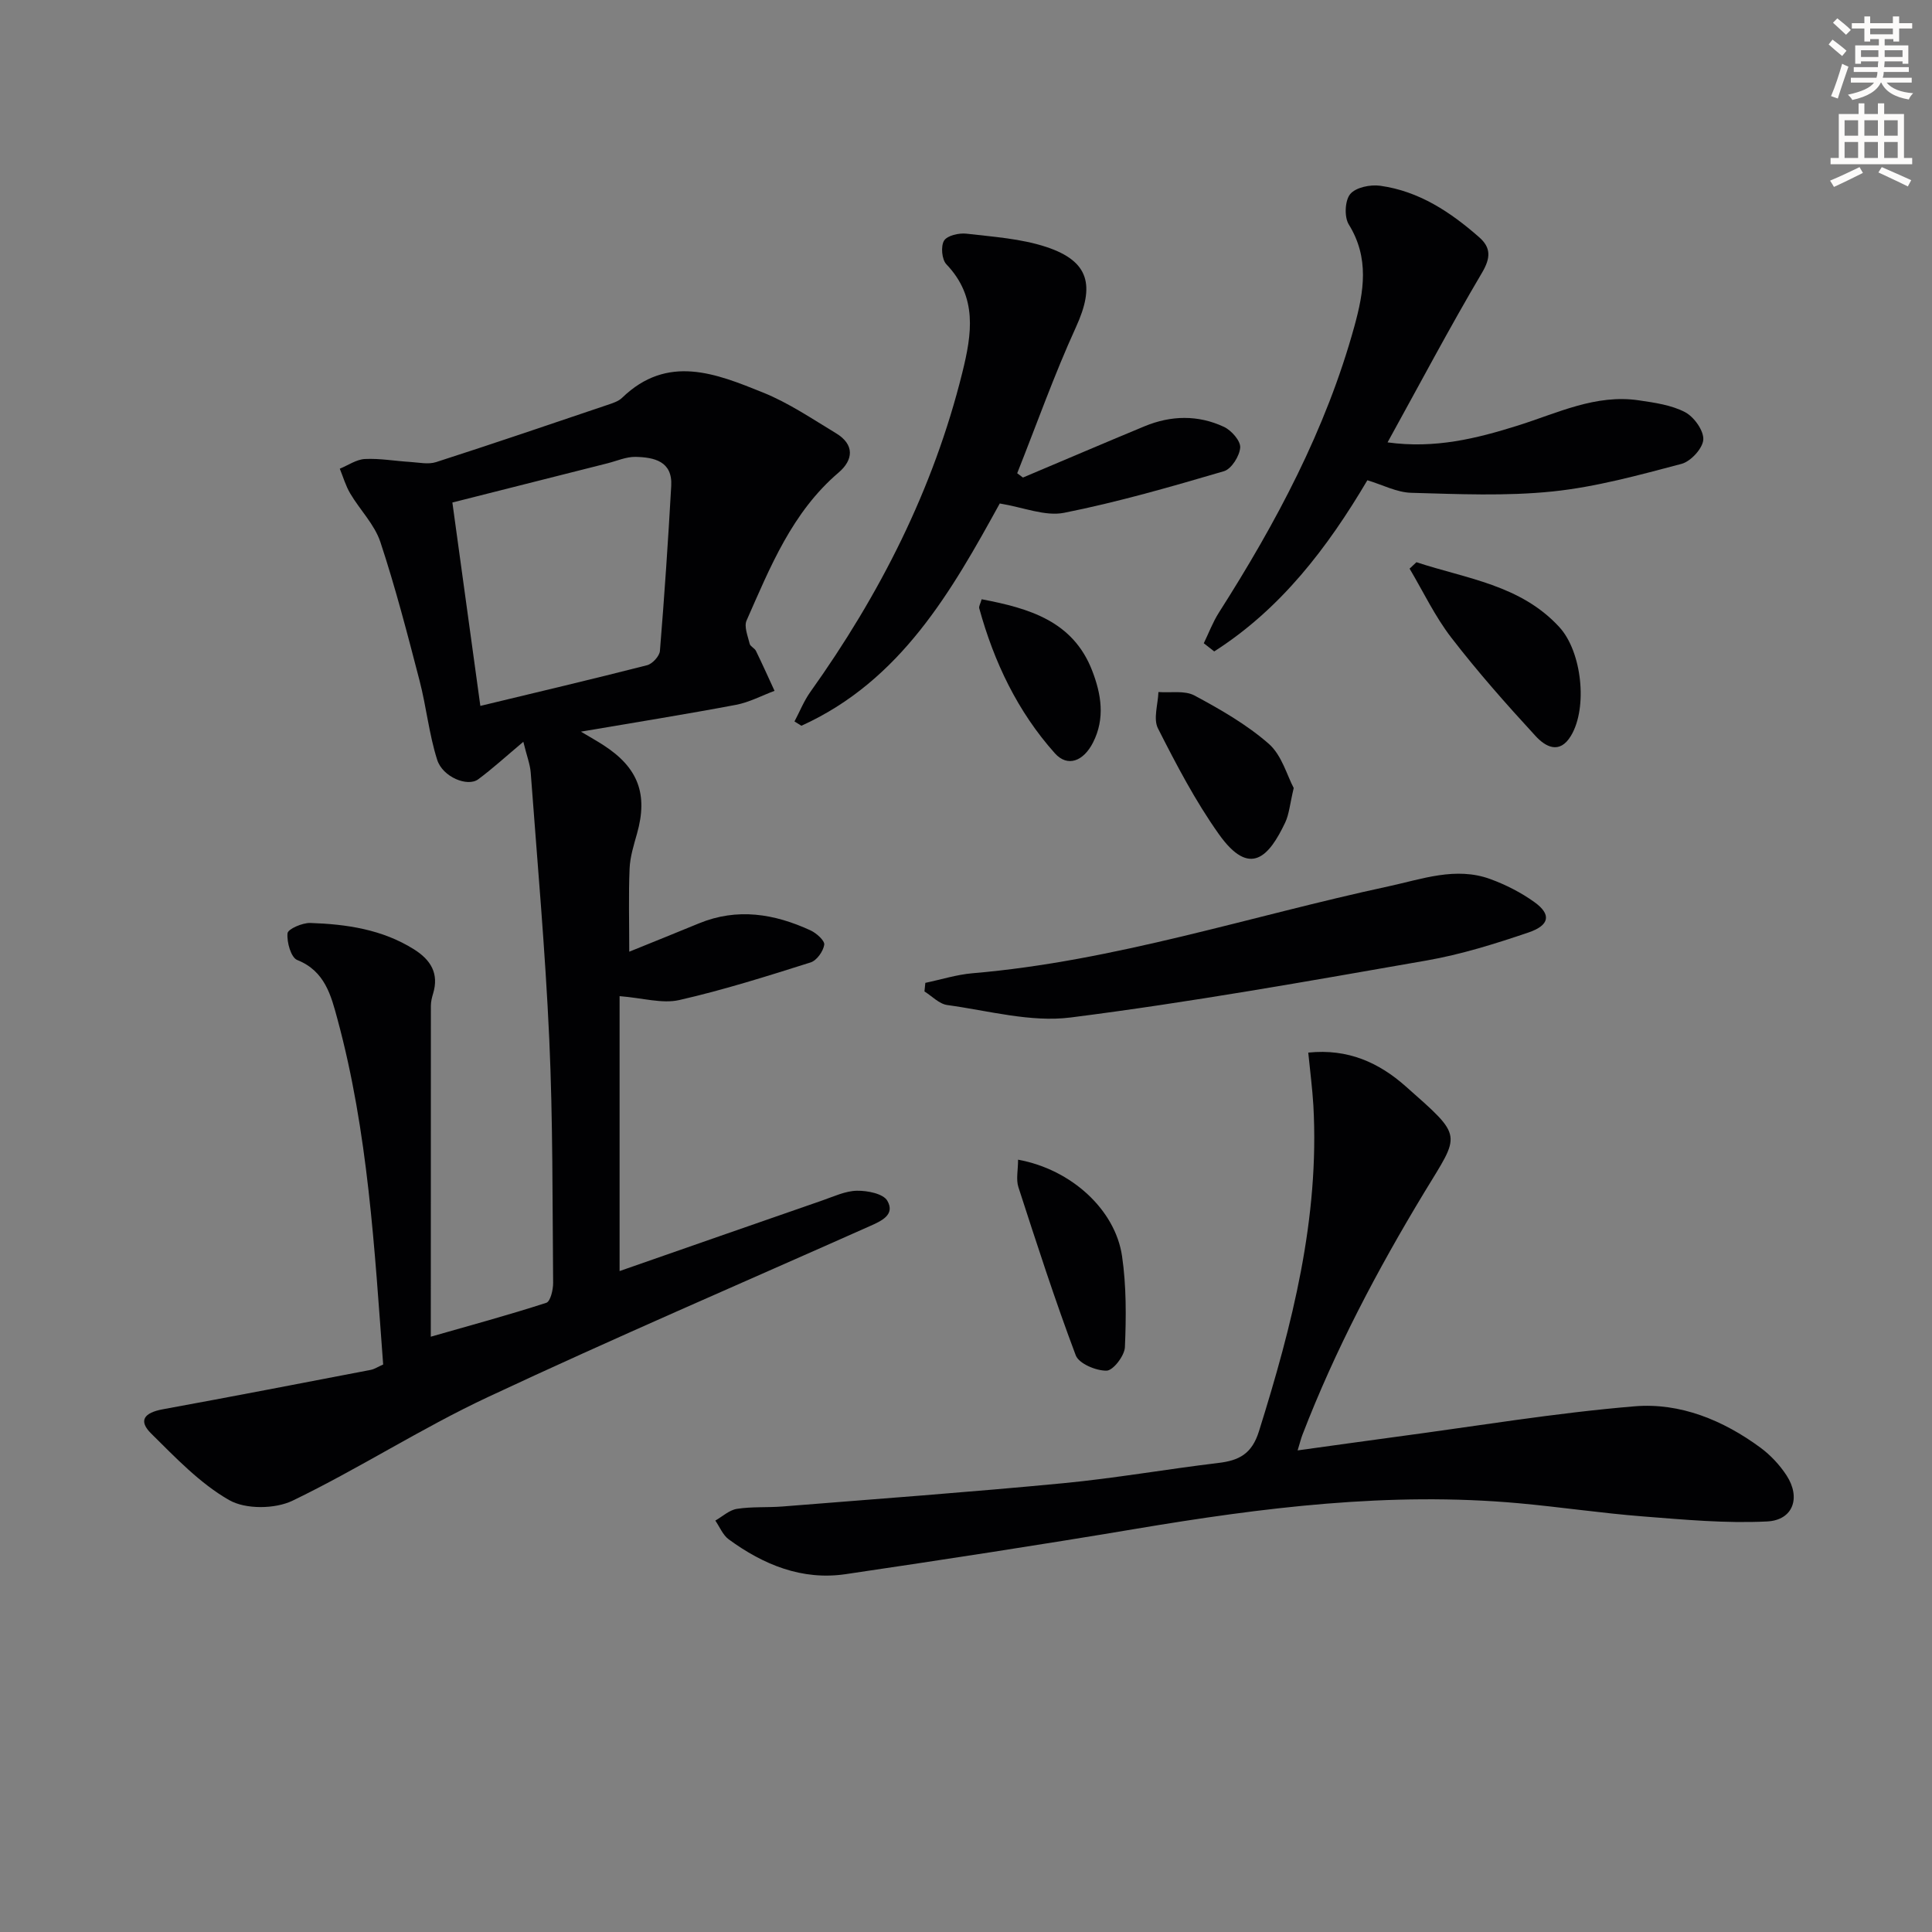 <svg enable-background="new 0 0 400 400" viewBox="0 0 400 400" xmlns="http://www.w3.org/2000/svg"><rect x="0" y="0" width="400" height="400" fill="#808080" stroke="none"/><path d="m378.6 9.2.8-1c.9.7 1.9 1.4 2.9 2.3l-.9 1.1c-1.1-.9-2-1.7-2.8-2.4zm.5 10.7c.9-2.1 1.6-4.3 2.3-6.7.4.2.8.4 1.3.6-.7 2.1-1.5 4.3-2.2 6.6zm.4-15.2.9-.9c1 .8 2 1.6 2.8 2.4l-1 1c-1-.9-1.9-1.8-2.7-2.5zm12.5-1.3h1.2v1.4h2.7v1.1h-2.7v2.7h-1.2v-.5h-1.8v1.3h4.9v3.8h-1.2v-.5h-3.7c0 .4-.1.9-.1 1.2h5.1v1h-5.2c0 .5-.1.9-.2 1.2h6v1h-5.2c1.1 1.3 2.9 2 5.5 2.2-.4.4-.7.8-.9 1.3-2.9-.5-4.8-1.6-5.7-3.5h-.1c-.8 1.7-2.7 2.9-5.9 3.6-.2-.4-.6-.8-.9-1.1 2.8-.6 4.6-1.4 5.4-2.5h-4.8v-1h5.3c.1-.3.2-.7.2-1.2h-4.9v-1h5c0-.4 0-.8.1-1.2h-3.6v.5h-1.2v-3.8h4.9v-1.3h-1.8v.5h-1.2v-2.7h-2.6v-1.1h2.6v-1.4h1.2v1.4h4.7v-1.4zm-6.7 8.4h3.6c0-.4 0-.9 0-1.4h-3.6zm1.9-4.7h4.7v-1.2h-4.7zm6.7 3.3h-3.7v1.4h3.7z" fill="#fcfbfa"/><path d="m384.7 21.4h1.3v2.2h2.8v-2.2h1.3v2.2h4.1v9.1h1.7v1.3h-16.9v-1.3h1.7v-9.1h4.1v-2.2zm.3 13.2.7 1.2c-1.8.9-3.8 1.9-6 2.9-.2-.4-.5-.8-.8-1.3 2.4-1 4.4-2 6.1-2.8zm-3.1-6.5h2.8v-3.2h-2.8zm0 4.6h2.8v-3.3h-2.8zm4.1-4.6h2.8v-3.2h-2.8zm0 4.6h2.8v-3.3h-2.8zm3.6 1.9c2.1.9 4.1 1.8 6.1 2.7l-.7 1.3c-2.2-1.1-4.2-2-6.1-2.9zm3.3-9.7h-2.8v3.2h2.8zm-2.8 7.8h2.8v-3.3h-2.8z" fill="#fcfbfa"/><g fill="#010103"><path d="m108.35 153.58c-3.66 3.08-6.39 5.58-9.35 7.77-2.18 1.62-7.35-.45-8.49-4.05-1.69-5.31-2.24-10.98-3.65-16.4-2.5-9.62-4.99-19.26-8.11-28.69-1.21-3.63-4.23-6.64-6.24-10.04-.94-1.58-1.46-3.41-2.16-5.13 1.73-.71 3.44-1.92 5.2-2.01 3.1-.15 6.23.42 9.36.61 1.8.11 3.76.56 5.39.03 11.83-3.81 23.61-7.83 35.39-11.81 1.09-.37 2.33-.74 3.12-1.51 9.4-9.09 19.43-5.01 29.14-1.09 5.32 2.14 10.19 5.45 15.14 8.44 3.87 2.34 3.61 5.52.52 8.15-9.62 8.21-14.14 19.54-19.04 30.62-.56 1.27.26 3.22.64 4.81.13.56 1.02.91 1.3 1.48 1.33 2.73 2.58 5.51 3.85 8.27-2.66.99-5.24 2.38-7.99 2.9-10.39 1.96-20.84 3.63-32.1 5.55 1.97 1.18 3.35 1.94 4.67 2.8 7.21 4.65 9.25 10.16 6.95 18.3-.67 2.38-1.44 4.82-1.54 7.26-.23 5.47-.07 10.97-.07 17.2 5.03-2.04 9.74-3.93 14.44-5.87 7.93-3.26 15.61-1.99 23.08 1.45 1.22.56 2.98 2.13 2.85 2.98-.21 1.37-1.55 3.26-2.82 3.66-8.99 2.84-18.01 5.7-27.2 7.79-3.52.8-7.49-.42-12.35-.81v56.92c13.51-4.71 27.74-9.69 42-14.63 2.35-.81 4.75-1.96 7.14-2 2.16-.04 5.44.6 6.29 2.07 1.69 2.91-1.27 4.21-3.61 5.25-26.4 11.76-52.96 23.16-79.13 35.42-13.79 6.46-26.68 14.81-40.4 21.43-3.63 1.75-9.74 1.82-13.12-.12-6.05-3.45-11.11-8.8-16.16-13.79-2.68-2.65-1.49-4.3 2.45-5.02 14.35-2.62 28.68-5.4 43.01-8.15.77-.15 1.48-.63 2.58-1.11-1.8-24.06-3.12-48.1-9.46-71.49-1.32-4.87-2.57-9.97-8.33-12.26-1.29-.51-2.19-3.69-2.01-5.53.08-.89 3.08-2.19 4.71-2.14 7.51.25 14.89 1.33 21.46 5.45 3.47 2.18 5.24 5 3.96 9.2-.24.79-.44 1.62-.45 2.44-.02 22.65-.02 45.3-.02 68.57 8.25-2.36 16.14-4.5 23.92-7.02.85-.28 1.43-2.72 1.41-4.15-.15-16.81-.04-33.64-.8-50.43-.83-18.41-2.48-36.79-3.84-55.18-.13-1.74-.82-3.47-1.53-6.39zm-8.9-7.43c11.99-2.89 23.28-5.55 34.51-8.42 1.11-.28 2.58-1.88 2.67-2.96.93-11.38 1.7-22.77 2.34-34.17.29-5.12-3.55-5.92-7.38-6.01-1.92-.04-3.87.84-5.81 1.33-10.55 2.66-21.1 5.33-32.12 8.12 1.91 13.9 3.8 27.66 5.79 42.11z"/><path d="m270.86 217.93c8.27-.86 14.66 2.12 20.11 6.93 12.15 10.74 11.38 9.68 3.93 21.98-9.75 16.12-18.48 32.66-25.25 50.23-.29.75-.48 1.55-.99 3.22 7.19-.99 13.82-1.93 20.46-2.82 16.44-2.19 32.83-4.94 49.33-6.31 9.41-.78 18.32 2.88 26.03 8.56 2.1 1.55 4 3.59 5.42 5.77 2.97 4.58 1.36 9.24-4.04 9.51-8.52.43-17.13-.37-25.68-1.04-8.6-.67-17.15-1.95-25.74-2.73-26.72-2.42-53.06.89-79.35 5.31-19.95 3.35-39.96 6.41-59.98 9.37-9.06 1.34-17.04-1.94-24.23-7.2-1.22-.89-1.87-2.57-2.78-3.89 1.49-.85 2.9-2.19 4.49-2.43 3.1-.48 6.3-.24 9.45-.49 19.38-1.55 38.77-2.97 58.12-4.82 10.73-1.03 21.38-2.91 32.09-4.19 4.29-.51 6.94-1.88 8.4-6.55 6.89-21.99 12.56-44.13 11.27-67.45-.21-3.55-.68-7.11-1.06-10.96z"/><path d="m249.23 133.18c1.03-2.12 1.87-4.37 3.13-6.35 11.84-18.58 22.16-37.87 28.05-59.27 1.98-7.2 3.14-14.14-1.16-21.09-.96-1.55-.81-4.96.3-6.29 1.15-1.39 4.18-2.01 6.21-1.72 8.02 1.11 14.55 5.44 20.49 10.66 2.44 2.14 2.42 4.25.57 7.37-6.72 11.37-12.9 23.07-19.54 35.1 9.83 1.35 18.42-.8 26.96-3.48 8.2-2.57 16.13-6.56 25.1-5.22 3.25.48 6.69.96 9.53 2.44 1.85.97 3.89 3.81 3.78 5.68-.11 1.82-2.59 4.52-4.51 5.03-8.8 2.32-17.68 4.78-26.68 5.71-9.67 1-19.51.55-29.27.28-3-.08-5.96-1.66-9.09-2.6-8.26 13.98-17.94 26.66-31.71 35.44-.73-.57-1.45-1.13-2.16-1.69z"/><path d="m211.79 98.87c8.4-3.54 16.77-7.13 25.19-10.62 5.47-2.26 11.07-2.38 16.43.13 1.54.72 3.46 2.9 3.36 4.28-.13 1.76-1.81 4.44-3.37 4.9-10.94 3.21-21.93 6.39-33.09 8.61-3.93.78-8.4-1.13-13.32-1.93-9.93 18.04-20.44 36.68-41.07 46.02-.48-.3-.95-.59-1.43-.89 1.08-2.03 1.94-4.22 3.26-6.08 14.41-20.2 25.49-41.95 31.49-66.16 1.98-7.99 3.18-15.63-3.3-22.41-.95-.99-1.19-3.75-.48-4.9.65-1.06 3.09-1.62 4.63-1.44 5.56.65 11.31 1.02 16.56 2.76 8.91 2.96 10.05 7.97 6.11 16.6-4.51 9.87-8.14 20.14-12.16 30.24.41.29.8.59 1.19.89z"/><path d="m191.58 203.49c3.26-.68 6.48-1.71 9.77-1.99 29.46-2.5 57.48-11.83 86.16-18 6.91-1.49 13.89-4.11 21.04-1.5 3.22 1.18 6.4 2.8 9.17 4.8 3.48 2.51 3.15 4.76-1.26 6.26-6.9 2.34-13.94 4.55-21.1 5.8-24.51 4.28-49.03 8.67-73.7 11.8-8.28 1.05-17.05-1.42-25.55-2.58-1.67-.23-3.15-1.84-4.71-2.81.06-.59.12-1.18.18-1.78z"/><path d="m293.26 116.4c10.32 3.41 21.57 4.69 29.59 13.44 4.67 5.09 5.9 16.66 2.41 22.48-2.41 4.02-5.38 2.2-7.35.05-6.05-6.57-11.98-13.28-17.43-20.35-3.38-4.38-5.8-9.5-8.64-14.29.47-.44.94-.89 1.42-1.33z"/><path d="m267.85 163.15c-.8 3.37-.95 5.43-1.77 7.16-3.32 6.98-7.26 11.5-13.73 2.39-4.86-6.84-8.8-14.39-12.61-21.9-1-1.98.01-4.98.1-7.52 2.51.19 5.42-.37 7.45.71 5.39 2.89 10.83 6.01 15.4 10.01 2.7 2.37 3.78 6.57 5.16 9.15z"/><path d="m210.78 240.1c11.04 2.01 20.13 10.37 21.53 19.98.9 6.19.86 12.57.59 18.84-.08 1.78-2.44 4.84-3.79 4.86-2.18.04-5.74-1.45-6.39-3.18-4.32-11.47-8.09-23.15-11.87-34.81-.52-1.6-.07-3.5-.07-5.69z"/><path d="m203.24 124.07c9.85 1.87 18.91 4.52 22.88 14.77 1.88 4.86 2.72 9.9.18 14.89-1.97 3.88-5.27 5.17-7.9 2.23-7.71-8.62-12.6-18.89-15.66-30.02-.11-.4.24-.93.5-1.87z"/></g></svg>
